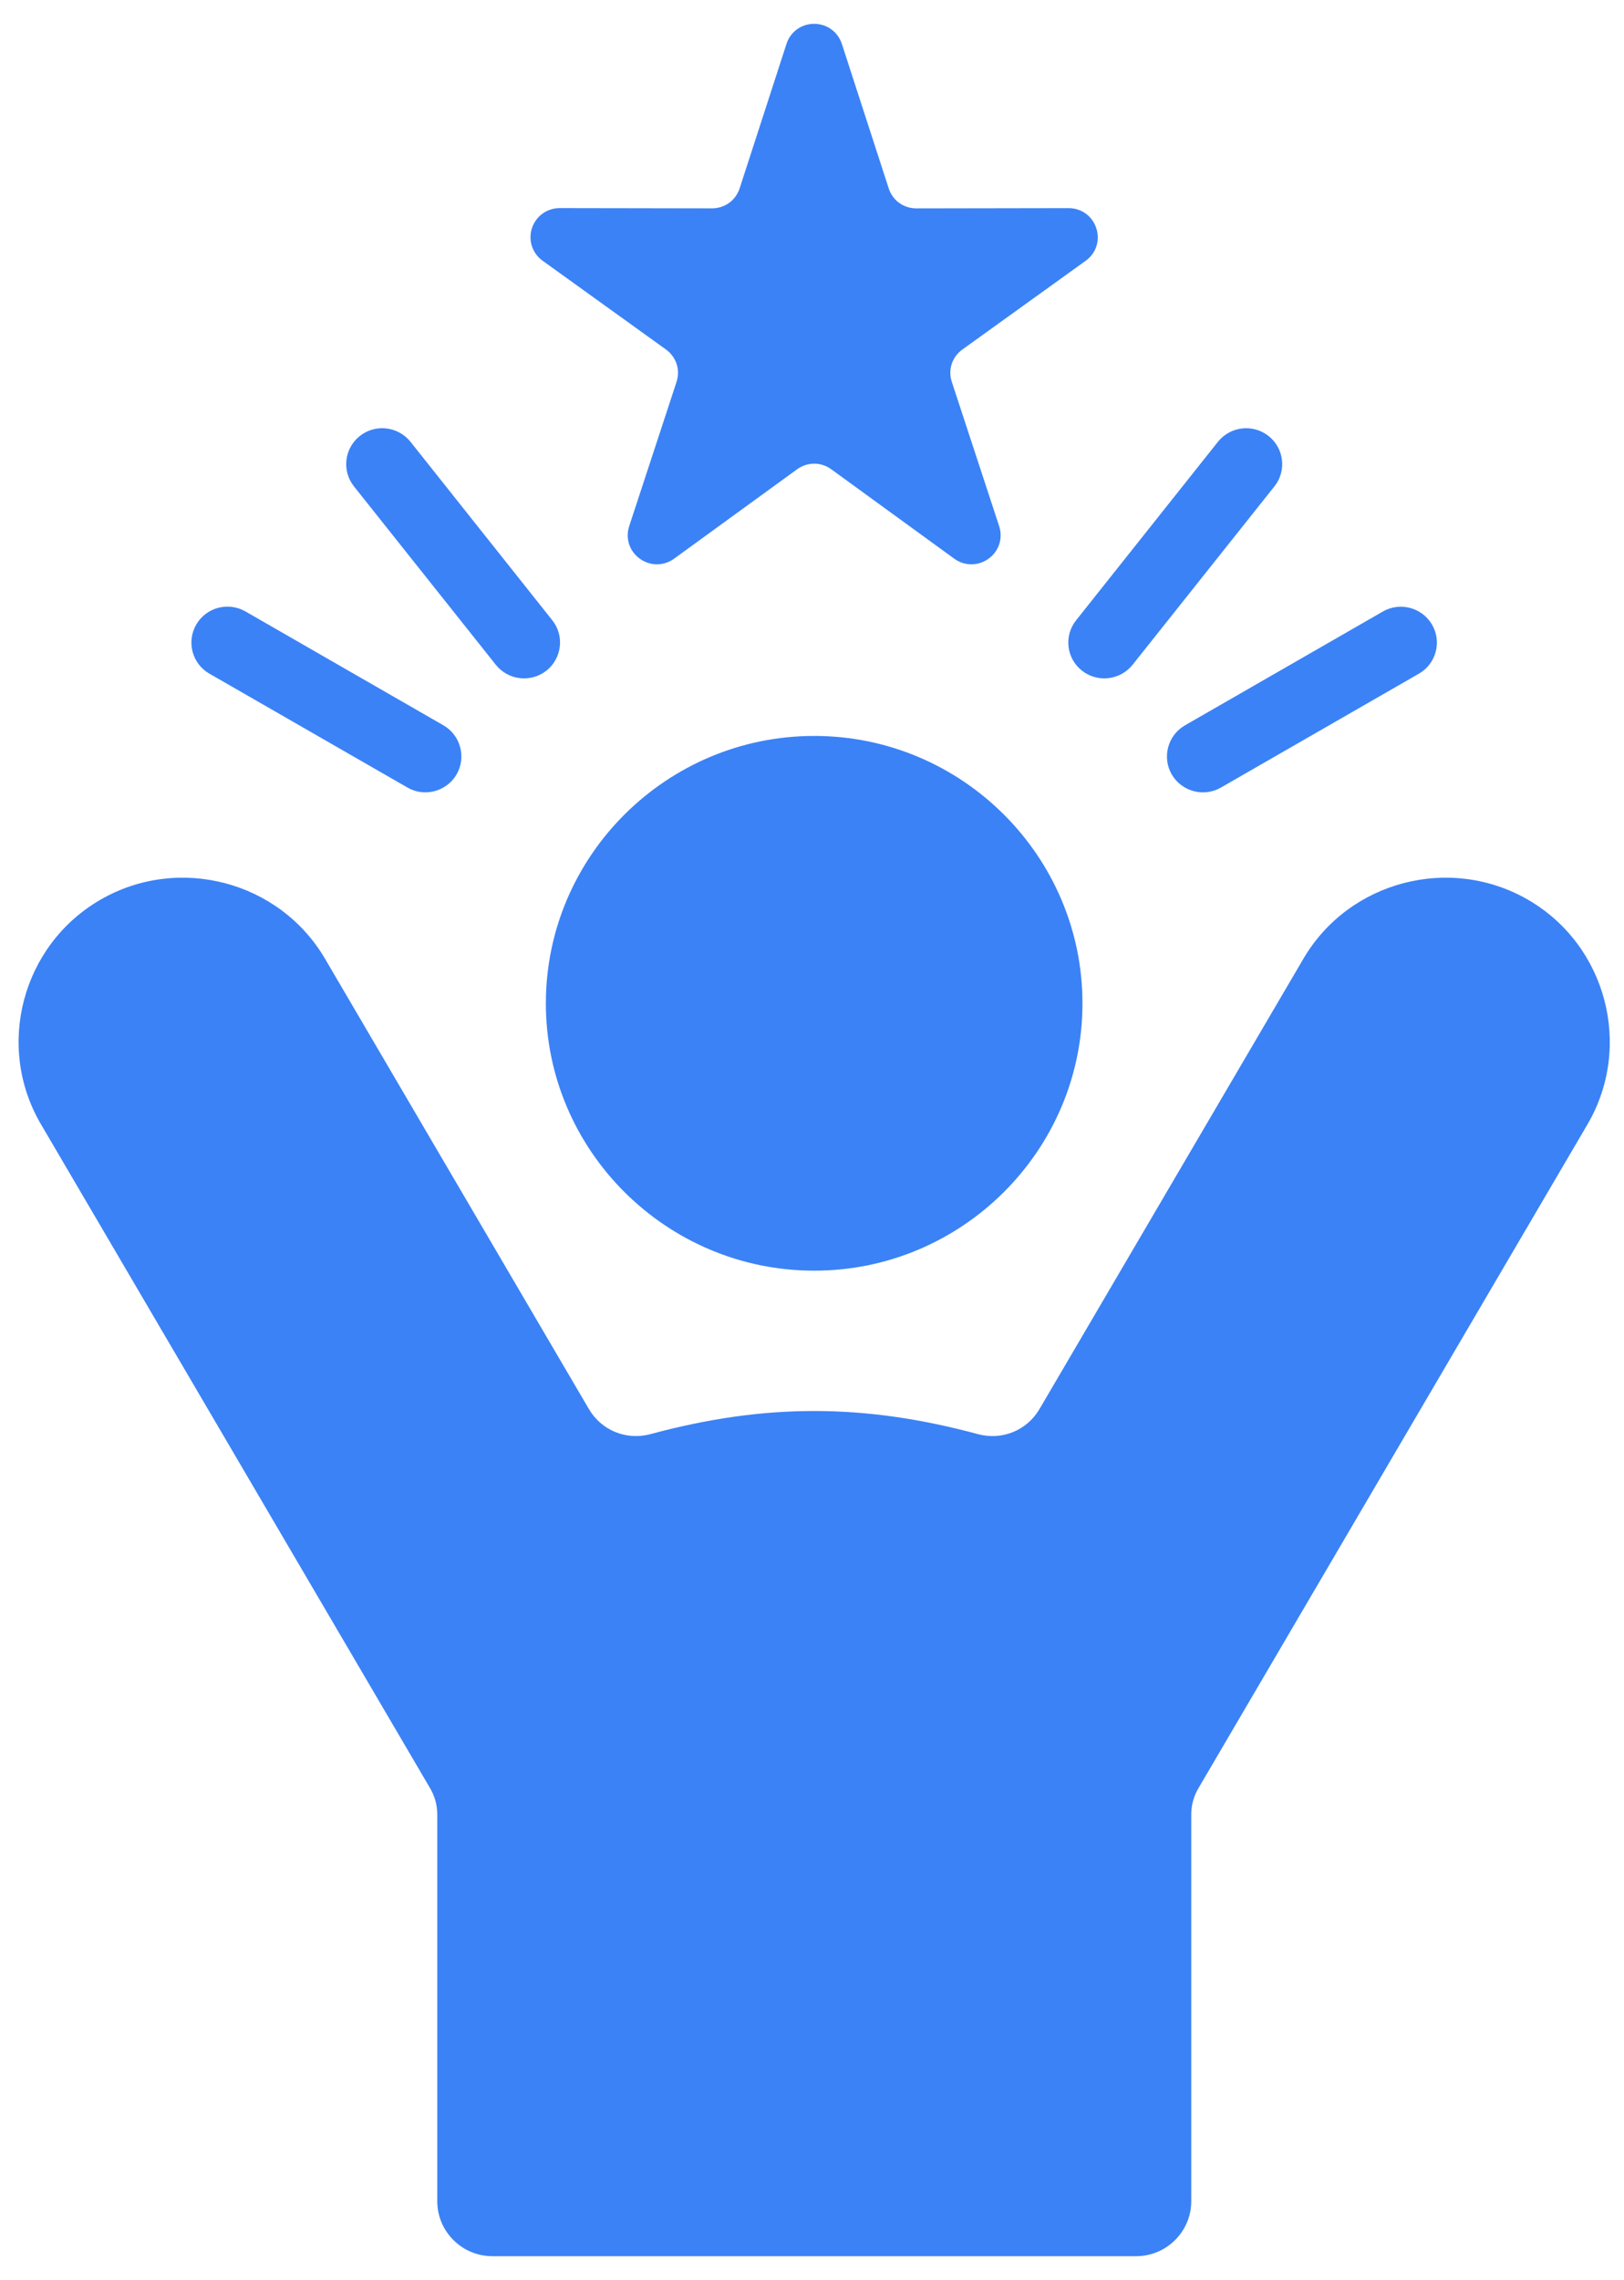 <svg width="57" height="80" viewBox="0 0 57 80" fill="none" xmlns="http://www.w3.org/2000/svg">
<path d="M37.993 35.208C37.993 40.373 33.763 44.588 28.579 44.588C23.39 44.588 19.159 40.373 19.159 35.208C19.159 30.039 23.39 25.824 28.579 25.824C33.763 25.824 37.993 30.039 37.993 35.208ZM53.643 31.579C50.9 29.984 47.348 30.911 45.747 33.643L36.488 49.438C36.045 50.197 35.169 50.553 34.316 50.322C30.315 49.242 26.837 49.242 22.837 50.322C21.983 50.552 21.11 50.197 20.666 49.438L11.408 33.643C9.806 30.911 6.254 29.984 3.512 31.579C0.769 33.175 -0.166 36.714 1.435 39.446L15.082 62.725C15.265 63.032 15.348 63.337 15.348 63.692V77.244C15.348 78.302 16.214 79.17 17.281 79.17H39.877C40.943 79.17 41.811 78.302 41.811 77.244V63.692C41.811 63.337 41.894 63.032 42.077 62.725L55.723 39.446C57.316 36.714 56.385 33.175 53.643 31.579ZM19.046 9.15L23.373 12.263C23.738 12.528 23.886 12.979 23.743 13.408L22.085 18.459C21.945 18.889 22.089 19.339 22.455 19.604C22.82 19.868 23.295 19.868 23.66 19.604L27.974 16.469C28.339 16.204 28.814 16.204 29.179 16.469L33.492 19.604C33.853 19.868 34.333 19.868 34.698 19.604C35.063 19.339 35.208 18.888 35.068 18.459L33.41 13.408C33.265 12.978 33.414 12.528 33.78 12.263L38.107 9.15C38.472 8.885 38.62 8.434 38.477 8.005C38.337 7.58 37.955 7.303 37.502 7.303L32.166 7.312C31.713 7.312 31.33 7.036 31.191 6.606L29.549 1.543C29.409 1.118 29.027 0.836 28.574 0.836C28.126 0.836 27.739 1.118 27.604 1.543L25.962 6.604C25.822 7.034 25.44 7.311 24.987 7.311L19.651 7.302C19.198 7.302 18.815 7.579 18.671 8.004C18.533 8.434 18.68 8.885 19.046 9.15ZM37.976 23.534C38.525 23.964 39.317 23.872 39.753 23.326L44.733 17.064C45.165 16.518 45.068 15.728 44.524 15.299C43.976 14.866 43.184 14.96 42.748 15.502L37.768 21.768C37.336 22.311 37.428 23.105 37.976 23.534ZM41.127 27.178C41.481 27.776 42.25 27.984 42.855 27.634L49.802 23.639C50.407 23.292 50.611 22.521 50.263 21.918C49.91 21.316 49.136 21.112 48.535 21.459L41.588 25.454C40.985 25.803 40.78 26.575 41.127 27.178ZM17.401 23.326C17.836 23.872 18.628 23.964 19.178 23.534C19.721 23.104 19.818 22.311 19.387 21.768L14.407 15.502C13.972 14.96 13.18 14.864 12.63 15.299C12.086 15.728 11.99 16.518 12.421 17.064L17.401 23.326ZM7.349 23.638L14.296 27.632C14.896 27.984 15.672 27.776 16.024 27.177C16.372 26.574 16.168 25.801 15.563 25.451L8.616 21.456C8.011 21.109 7.24 21.312 6.888 21.915C6.54 22.52 6.744 23.292 7.349 23.638Z" fill="#3B82F6"/>
</svg>
